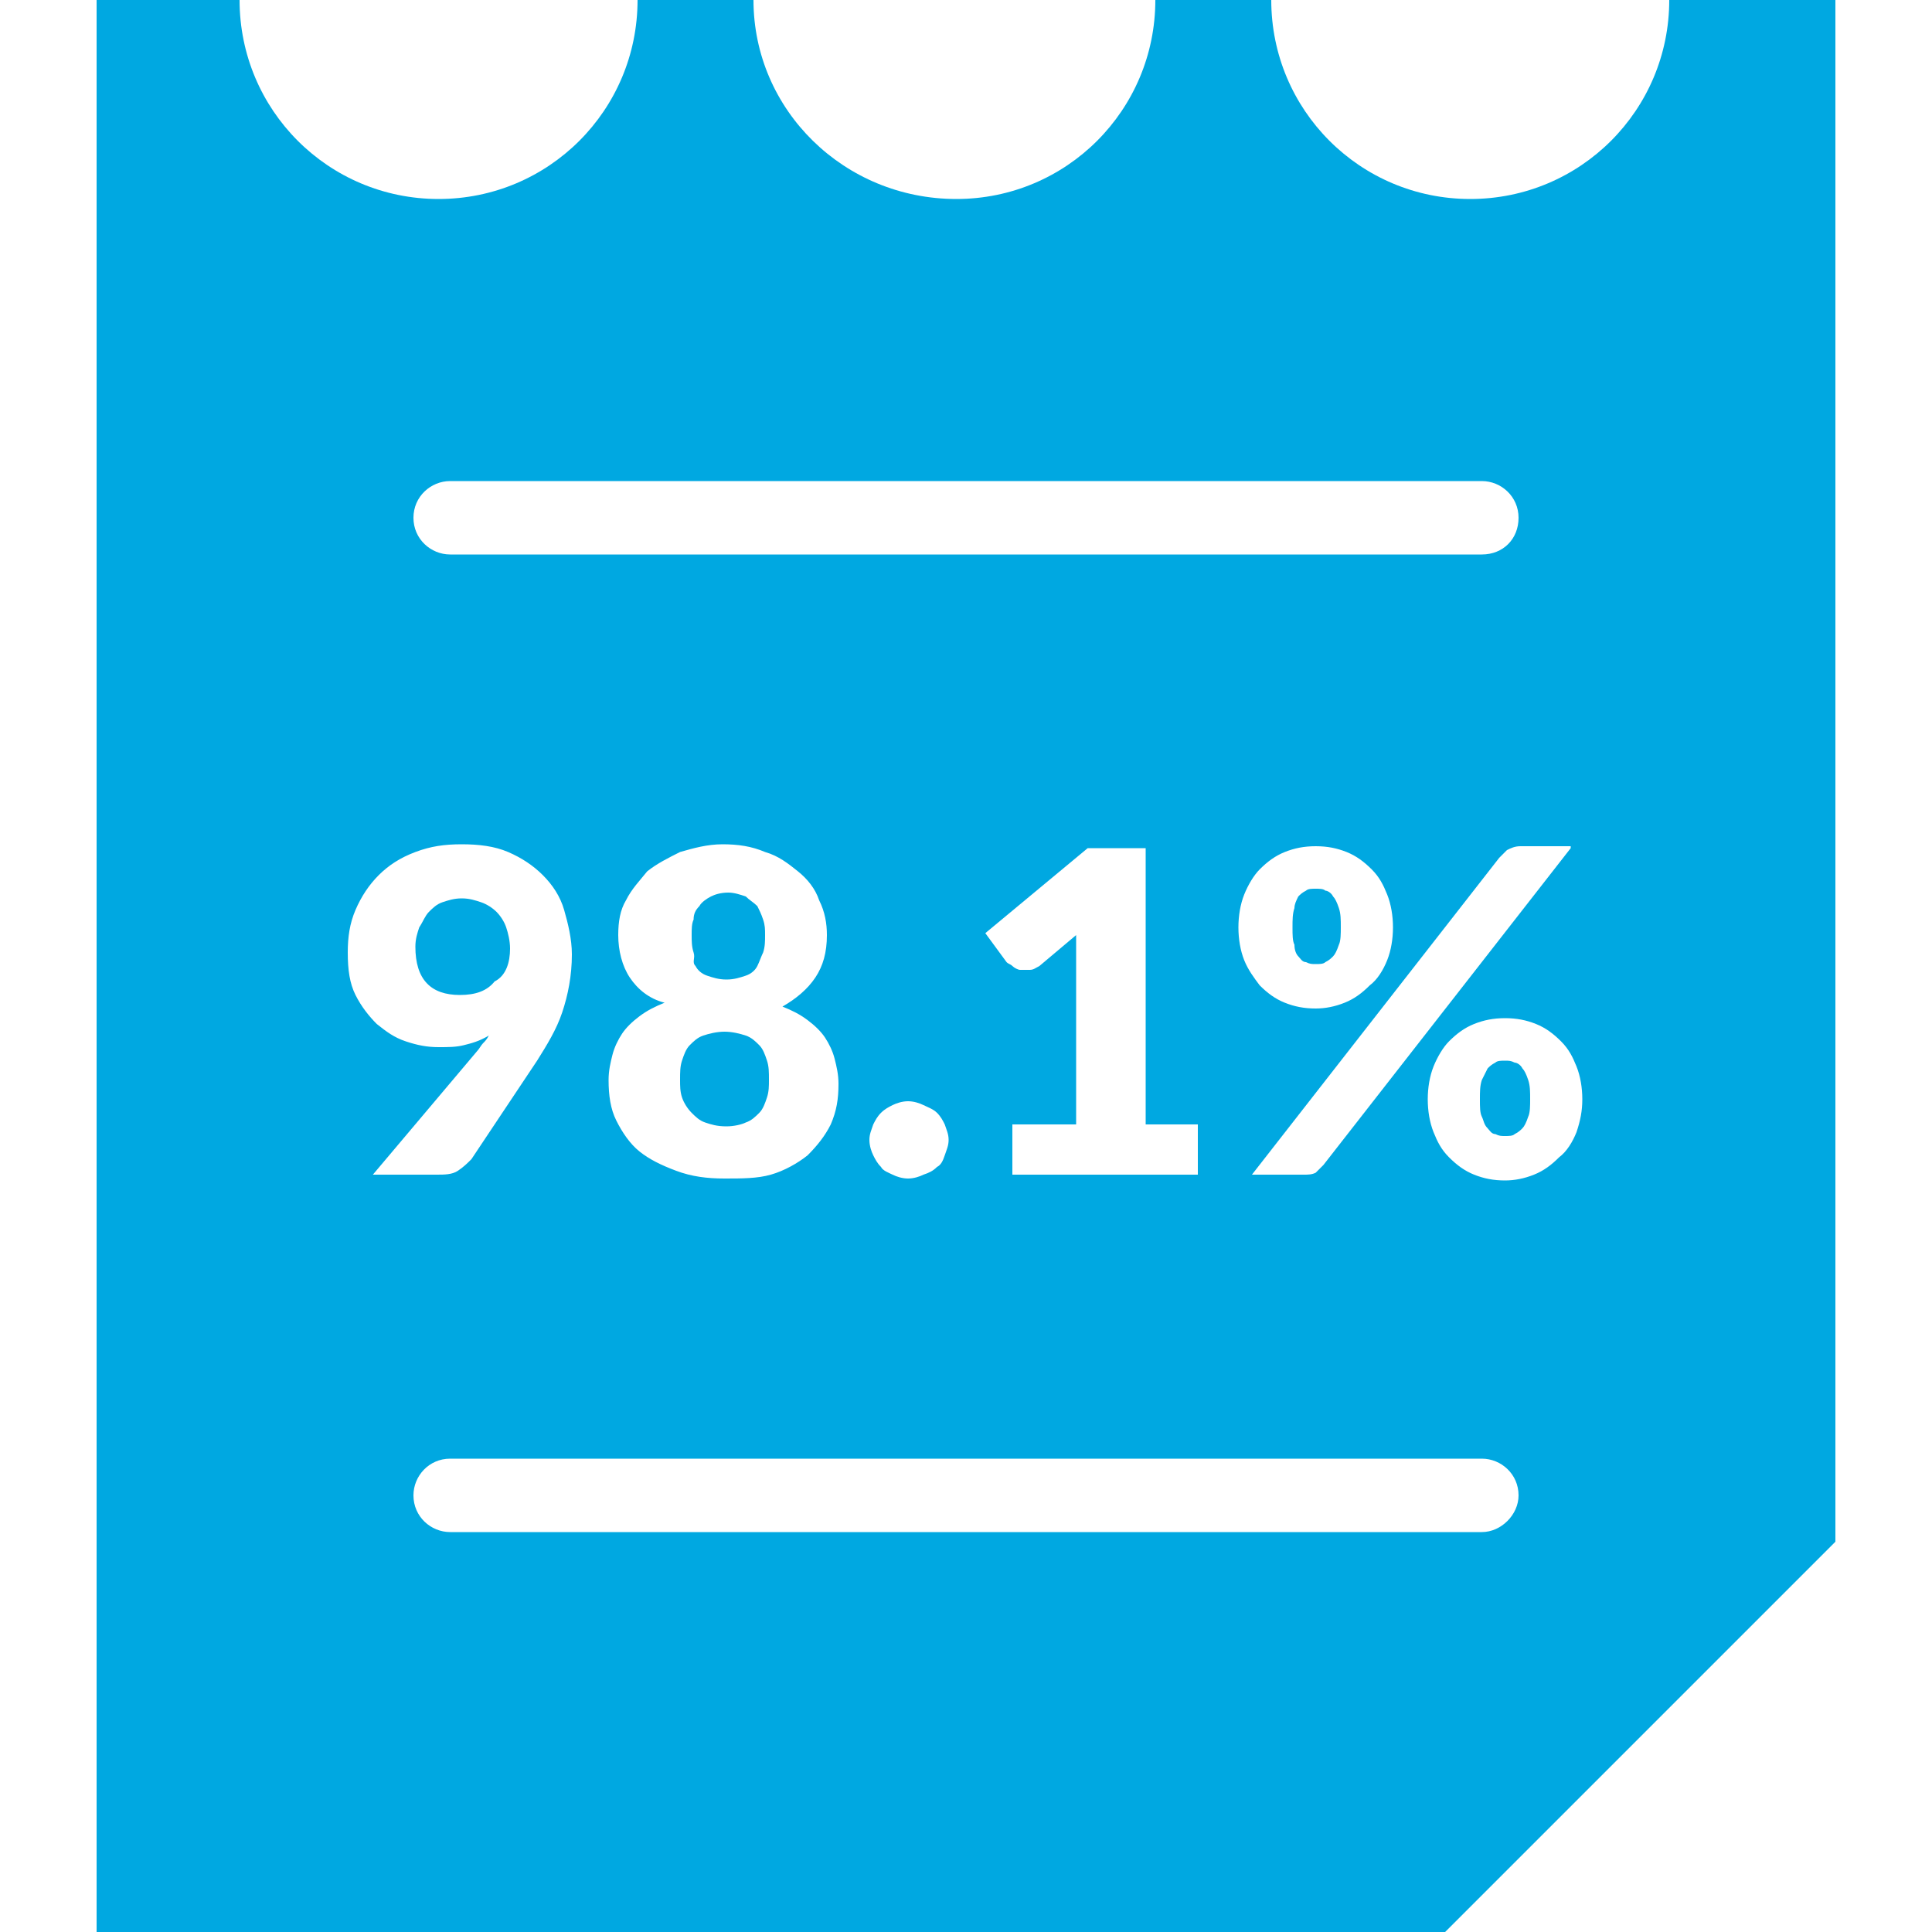 <svg fill="#00a8e1" xmlns="http://www.w3.org/2000/svg" x="0px" y="0px" viewBox="0 0 100 100" height="100" width="100" style="enable-background: new 0 0 100 100;" xml:space="preserve" xmlns:xlink="http://www.w3.org/1999/xlink"><g> <path class="st0" d="M1130.3,385.5l-10.4-14.1l4.2-17l-15-9l-2.6-17.4l-17.4-2.6l-9-15l-17,4.2l-14.1-10.4l-14.1,10.4l-17-4.2
		l-9,15l-17.4,2.6l-2.6,17.4l-15,9l4.2,17l-10.4,14.1l10.4,14.1l-4.2,17l15,9l2.6,17.4l17.4,2.6l9,15l17-4.2l14.1,10.4l14.1-10.4
		l17,4.2l9-15l17.4-2.6l2.6-17.4l15-9l-4.2-17L1130.3,385.5z M1048,445.9c-32.8,0-59.4-26.6-59.4-59.4s26.6-59.4,59.4-59.4
		s59.4,26.6,59.4,59.4S1080.8,445.9,1048,445.9z"></path> <ellipse class="st0" cx="1048" cy="386.4" rx="53.2" ry="53.2"></ellipse> </g> <g> <path class="st1" d="M35.8,57.6c0.2,0.2,0.4,0.4,0.7,0.5c0.3,0.1,0.6,0.2,1.1,0.2c0.4,0,0.8-0.1,1-0.2c0.3-0.1,0.5-0.3,0.7-0.5
		c0.2-0.2,0.3-0.5,0.4-0.8c0.1-0.3,0.1-0.6,0.1-0.9c0-0.4,0-0.7-0.1-1c-0.1-0.3-0.2-0.6-0.4-0.8c-0.2-0.2-0.4-0.4-0.7-0.5
		c-0.3-0.1-0.7-0.2-1.1-0.2c-0.4,0-0.8,0.1-1.1,0.2c-0.3,0.1-0.5,0.3-0.7,0.5c-0.2,0.2-0.3,0.5-0.4,0.8c-0.1,0.3-0.1,0.6-0.1,1
		c0,0.3,0,0.6,0.1,0.9C35.4,57.1,35.6,57.4,35.8,57.6z"></path> <path class="st1" d="M67.2,49.5c0.1,0.1,0.2,0.3,0.4,0.3c0.2,0.1,0.3,0.1,0.5,0.1s0.4,0,0.5-0.1c0.2-0.1,0.3-0.2,0.4-0.3
		c0.1-0.1,0.2-0.3,0.3-0.6c0.1-0.2,0.1-0.6,0.1-0.9c0-0.4,0-0.7-0.1-1c-0.1-0.3-0.2-0.5-0.3-0.6c-0.1-0.2-0.3-0.3-0.4-0.3
		C68.5,46,68.3,46,68.1,46s-0.4,0-0.5,0.1c-0.2,0.1-0.3,0.2-0.4,0.3C67.1,46.6,67,46.8,67,47c-0.1,0.3-0.1,0.6-0.1,1
		c0,0.4,0,0.7,0.1,0.9C67,49.2,67.1,49.4,67.2,49.5z"></path> <path class="st1" d="M36,50c0.1,0.2,0.3,0.4,0.6,0.5c0.3,0.1,0.6,0.2,1,0.2c0.4,0,0.7-0.1,1-0.2c0.3-0.1,0.5-0.3,0.6-0.5
		c0.1-0.2,0.2-0.5,0.3-0.7c0.1-0.3,0.1-0.6,0.1-0.9c0-0.3,0-0.5-0.1-0.8s-0.2-0.5-0.3-0.7c-0.2-0.2-0.4-0.3-0.6-0.5
		c-0.3-0.1-0.6-0.2-0.9-0.2c-0.4,0-0.7,0.1-0.9,0.2c-0.2,0.1-0.5,0.3-0.6,0.5c-0.2,0.2-0.3,0.4-0.3,0.7c-0.1,0.2-0.1,0.5-0.1,0.8
		c0,0.3,0,0.6,0.1,0.9S35.8,49.8,36,50z"></path> <path class="st1" d="M26.4,49.1c0-0.4-0.1-0.8-0.2-1.1c-0.1-0.3-0.3-0.6-0.5-0.8c-0.2-0.2-0.5-0.4-0.8-0.5c-0.3-0.1-0.6-0.2-1-0.2
		c-0.4,0-0.7,0.1-1,0.2c-0.3,0.1-0.5,0.3-0.7,0.5c-0.2,0.2-0.3,0.5-0.5,0.8c-0.1,0.3-0.2,0.6-0.2,1c0,1.7,0.8,2.5,2.3,2.5
		c0.8,0,1.4-0.2,1.8-0.7C26.2,50.5,26.4,49.8,26.4,49.1z"></path> <path class="st1" d="M78.8,55.3c-0.1-0.2-0.3-0.3-0.4-0.3c-0.2-0.1-0.3-0.1-0.5-0.1c-0.2,0-0.4,0-0.5,0.1c-0.2,0.1-0.3,0.2-0.4,0.3
		c-0.1,0.2-0.2,0.4-0.3,0.6c-0.1,0.3-0.1,0.6-0.1,1c0,0.4,0,0.7,0.1,0.9c0.1,0.2,0.1,0.4,0.3,0.6c0.1,0.1,0.2,0.3,0.4,0.3
		c0.2,0.1,0.3,0.1,0.5,0.1c0.2,0,0.4,0,0.5-0.1c0.2-0.1,0.3-0.2,0.4-0.3c0.1-0.1,0.2-0.3,0.3-0.6c0.1-0.2,0.1-0.6,0.1-0.9
		c0-0.4,0-0.7-0.1-1C79,55.6,78.9,55.4,78.8,55.3z"></path> <path class="st1" d="M86.4,0c0,5.7-4.6,10.3-10.3,10.3c-5.7,0-10.3-4.6-10.3-10.3h-6c0,5.7-4.6,10.3-10.3,10.3
		C43.7,10.3,39,5.7,39,0h-6c0,5.7-4.6,10.3-10.3,10.3C17,10.3,12.4,5.7,12.4,0H5v100h69.8L95,79.8V0H86.4z M81.3,43.9L68.5,60.3
		c-0.1,0.1-0.3,0.3-0.4,0.4c-0.2,0.1-0.4,0.1-0.6,0.1h-2.7l12.8-16.4c0.1-0.1,0.3-0.3,0.4-0.4c0.2-0.1,0.4-0.2,0.7-0.2H81.3z
		 M64.4,49.7c-0.2-0.5-0.3-1.1-0.3-1.7c0-0.6,0.1-1.2,0.3-1.7c0.2-0.5,0.5-1,0.8-1.3c0.4-0.4,0.8-0.7,1.3-0.9c0.5-0.2,1-0.3,1.6-0.3
		s1.1,0.1,1.6,0.3c0.5,0.2,0.9,0.5,1.3,0.9c0.4,0.4,0.6,0.8,0.8,1.3c0.2,0.5,0.3,1.1,0.3,1.7c0,0.6-0.1,1.2-0.3,1.7
		c-0.2,0.5-0.5,1-0.9,1.3c-0.4,0.4-0.8,0.7-1.3,0.9c-0.5,0.2-1,0.3-1.5,0.3c-0.6,0-1.1-0.1-1.6-0.3c-0.5-0.2-0.9-0.5-1.3-0.9
		C64.9,50.6,64.6,50.2,64.4,49.7z M23.3,24.9h53.4c1,0,1.9,0.8,1.9,1.9s-0.8,1.9-1.9,1.9H23.3c-1,0-1.9-0.8-1.9-1.9
		S22.3,24.9,23.3,24.9z M53.8,50c-0.2,0.1-0.3,0.2-0.5,0.2c-0.2,0-0.3,0-0.5,0c-0.1,0-0.3-0.1-0.4-0.2c-0.1-0.1-0.2-0.1-0.3-0.2
		L51,48.3l5.3-4.4h3v14.3H62v2.6h-9.6v-2.6h3.3v-8.5c0-0.4,0-0.9,0-1.3L53.8,50z M49.1,59c0,0.3-0.1,0.5-0.2,0.8s-0.2,0.5-0.4,0.6
		c-0.2,0.2-0.4,0.3-0.7,0.4c-0.2,0.1-0.5,0.2-0.8,0.2c-0.3,0-0.6-0.1-0.8-0.2c-0.2-0.1-0.5-0.2-0.6-0.4c-0.2-0.2-0.3-0.4-0.4-0.6
		S45,59.3,45,59s0.1-0.5,0.2-0.8c0.1-0.2,0.2-0.4,0.4-0.6c0.2-0.2,0.4-0.3,0.6-0.4c0.2-0.1,0.5-0.2,0.8-0.2c0.3,0,0.6,0.1,0.8,0.2
		c0.2,0.1,0.5,0.2,0.7,0.4c0.2,0.2,0.3,0.4,0.4,0.6C49,58.5,49.1,58.7,49.1,59z M32.6,50.6c-0.4-0.6-0.6-1.4-0.6-2.2
		c0-0.7,0.1-1.3,0.4-1.8c0.3-0.6,0.7-1,1.1-1.5c0.5-0.4,1.1-0.7,1.7-1c0.7-0.2,1.4-0.4,2.2-0.4c0.8,0,1.5,0.1,2.2,0.4
		c0.7,0.2,1.2,0.6,1.7,1c0.5,0.4,0.9,0.9,1.1,1.5c0.3,0.6,0.4,1.2,0.4,1.8c0,0.9-0.2,1.6-0.6,2.2c-0.4,0.6-1,1.1-1.7,1.5
		c0.5,0.2,0.9,0.4,1.3,0.7c0.4,0.3,0.7,0.6,0.9,0.9c0.2,0.3,0.4,0.7,0.5,1.1c0.1,0.4,0.2,0.8,0.2,1.3c0,0.8-0.1,1.4-0.4,2.1
		c-0.3,0.6-0.7,1.1-1.2,1.6c-0.5,0.4-1.2,0.8-1.9,1S38.4,61,37.5,61c-0.9,0-1.7-0.1-2.5-0.4s-1.4-0.6-1.9-1c-0.5-0.4-0.9-1-1.2-1.6
		c-0.3-0.6-0.4-1.3-0.4-2.1c0-0.5,0.1-0.9,0.2-1.3c0.1-0.4,0.3-0.8,0.5-1.1c0.2-0.3,0.5-0.6,0.9-0.9c0.4-0.3,0.8-0.5,1.3-0.7
		C33.6,51.7,33,51.2,32.6,50.6z M24,54.1c-0.4,0.1-0.8,0.1-1.3,0.1c-0.6,0-1.1-0.1-1.7-0.3s-1-0.5-1.5-0.9c-0.4-0.4-0.8-0.9-1.1-1.5
		c-0.3-0.6-0.4-1.3-0.4-2.2c0-0.8,0.1-1.5,0.4-2.2c0.3-0.7,0.7-1.3,1.2-1.8c0.5-0.5,1.1-0.9,1.9-1.2s1.5-0.4,2.4-0.4
		c0.9,0,1.7,0.1,2.4,0.4s1.3,0.7,1.8,1.2c0.5,0.5,0.9,1.1,1.1,1.8s0.4,1.5,0.4,2.3c0,1.1-0.2,2.1-0.5,3c-0.3,0.9-0.8,1.7-1.3,2.5
		L24.4,60c-0.2,0.2-0.4,0.4-0.7,0.6c-0.3,0.2-0.7,0.2-1.1,0.2h-3.3l5.4-6.4c0.1-0.1,0.2-0.3,0.3-0.4c0.1-0.1,0.2-0.2,0.3-0.4
		C24.8,53.9,24.4,54,24,54.1z M76.7,79.3H23.3c-1,0-1.9-0.8-1.9-1.9c0-1,0.8-1.9,1.9-1.9h53.4c1,0,1.9,0.8,1.9,1.9
		C78.6,78.4,77.7,79.3,76.7,79.3z M81.6,58.6c-0.2,0.5-0.5,1-0.9,1.3c-0.4,0.4-0.8,0.7-1.3,0.9c-0.5,0.2-1,0.3-1.5,0.3
		c-0.6,0-1.1-0.1-1.6-0.3c-0.5-0.2-0.9-0.5-1.3-0.9c-0.4-0.4-0.6-0.8-0.8-1.3c-0.2-0.5-0.3-1.1-0.3-1.7c0-0.6,0.1-1.2,0.3-1.7
		c0.2-0.5,0.5-1,0.8-1.3c0.4-0.4,0.8-0.7,1.3-0.9c0.5-0.2,1-0.3,1.6-0.3c0.6,0,1.1,0.1,1.6,0.3c0.5,0.2,0.9,0.5,1.3,0.9
		c0.4,0.4,0.6,0.8,0.8,1.3c0.2,0.5,0.3,1.1,0.3,1.7C81.9,57.5,81.8,58,81.6,58.6z"></path> </g> </svg>